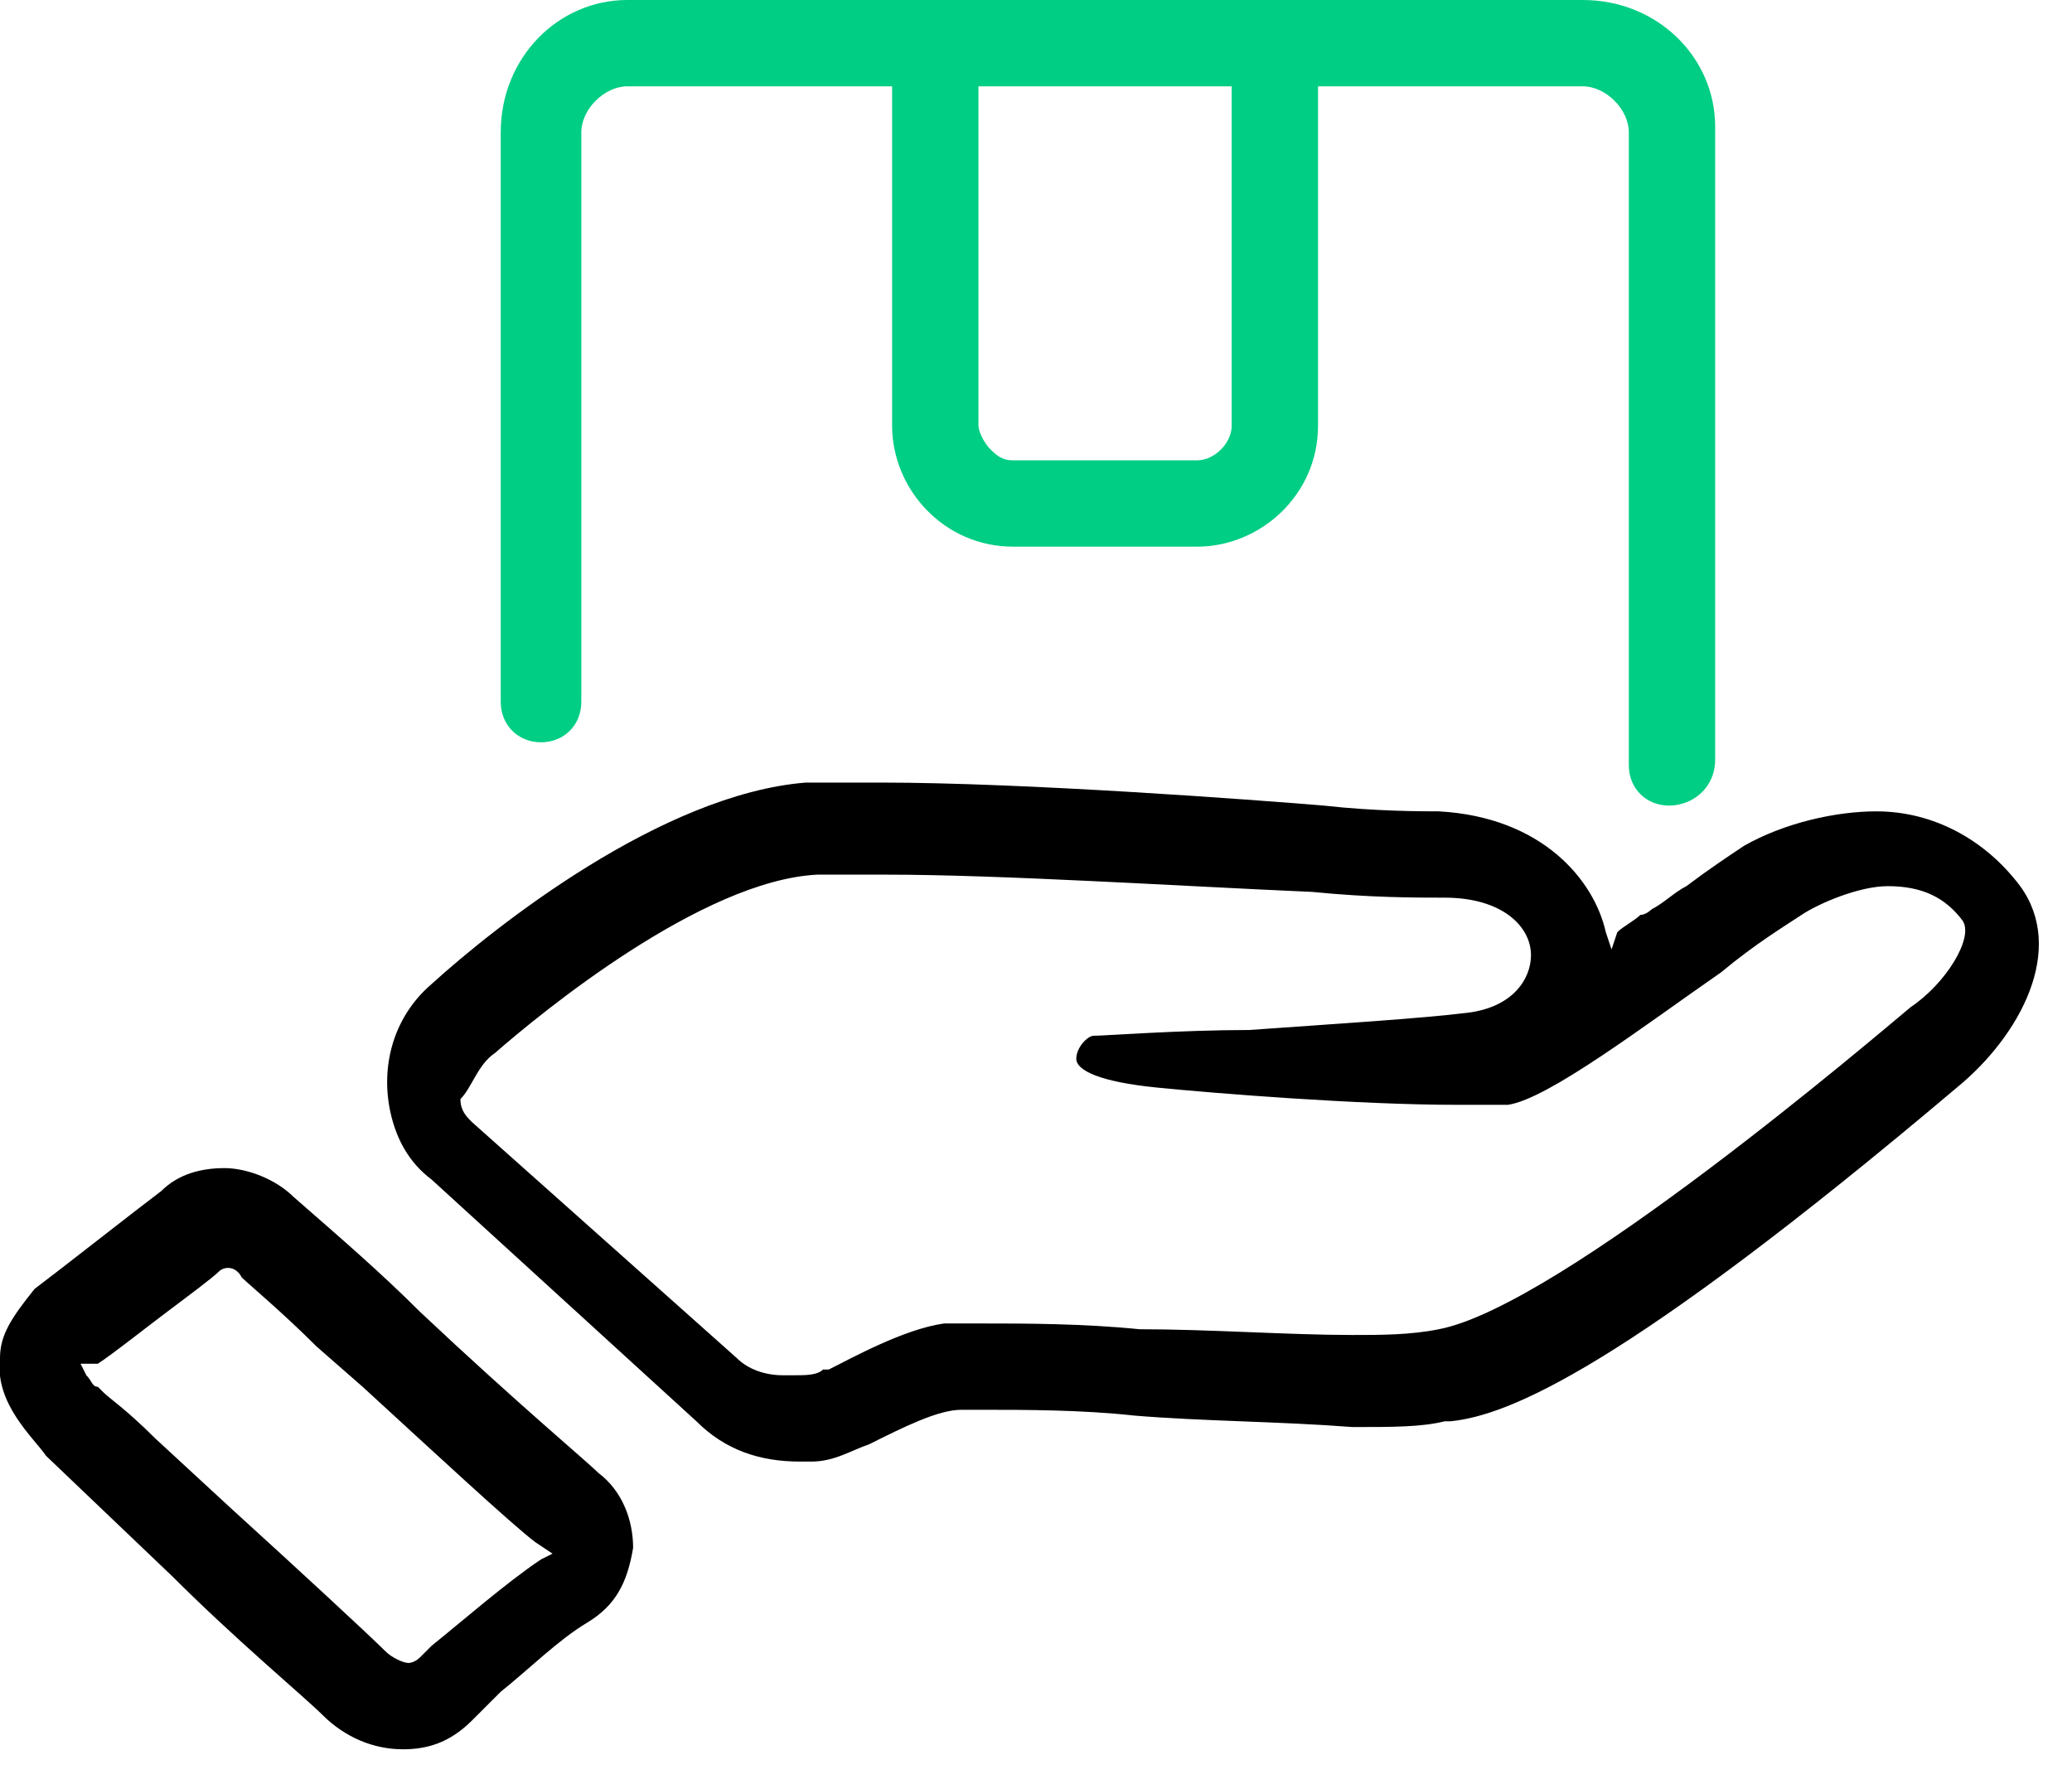 <svg width="36" height="31" viewBox="0 0 36 31" fill="none" xmlns="http://www.w3.org/2000/svg">
<g clip-path="url(#clip0_530_2430)">
<path d="M-4.62756e-05 23.6C-0.1 24.4 0.6 25 0.8 25.3L3 27.4C4.1 28.5 5.3 29.5 5.6 29.8C6 30.2 6.5 30.4 7 30.4C7.4 30.4 7.8 30.3 8.2 29.9L8.7 29.4C9.2 29 9.7 28.5 10.2 28.2C10.7 27.9 10.9 27.5 11 26.9C11 26.4 10.8 25.9 10.4 25.6C10.2 25.4 9 24.4 7.3 22.8C6.6 22.1 5.9 21.5 5.1 20.8C4.8 20.5 4.3 20.3 3.9 20.3C3.5 20.3 3.1 20.4 2.8 20.7C2.4 21 1 22.1 0.6 22.4C0.2 22.9 -4.62756e-05 23.2 -4.62756e-05 23.6ZM1.7 23.7C2 23.5 2.5 23.1 2.9 22.8C3.3 22.5 3.7 22.2 3.8 22.1C3.9 22 4.1 22 4.2 22.2C4.3 22.3 4.9 22.8 5.5 23.4L6.3 24.1C7.5 25.2 8.9 26.5 9.3 26.8L9.6 27L9.4 27.1C8.8 27.5 8 28.2 7.5 28.6L7.3 28.8C7.2 28.9 7.1 28.9 7.1 28.9C7 28.9 6.8 28.8 6.7 28.7C6.4 28.4 5.1 27.2 4 26.2L2.7 25C2.2 24.5 1.9 24.3 1.8 24.2C1.8 24.2 1.8 24.2 1.7 24.1C1.6 24.1 1.6 24 1.5 23.9L1.4 23.7H1.7Z" fill="black"/>
<path d="M12.1 24.7C12.6 25.2 13.2 25.4 13.9 25.4H14.1C14.5 25.4 14.8 25.2 15.1 25.1C15.7 24.8 16.3 24.5 16.7 24.5H17.1C17.8 24.5 18.8 24.5 19.7 24.6C20.9 24.7 22.2 24.7 23.5 24.8C24.2 24.8 24.7 24.8 25.1 24.7H25.2C26.2 24.6 28.2 23.8 34 18.9C35.1 18 35.9 16.5 35.1 15.4C34.5 14.6 33.6 14.1 32.6 14.1C31.9 14.1 31 14.3 30.3 14.7C30 14.9 29.7 15.1 29.3 15.4C29.1 15.5 28.9 15.7 28.7 15.8C28.7 15.8 28.6 15.9 28.5 15.9C28.4 16 28.2 16.1 28.1 16.2L28 16.5L27.9 16.2C27.7 15.3 26.8 14.2 25 14.1C24.7 14.1 23.9 14.1 23 14C21.8 13.9 17.8 13.6 15.3 13.6C14.8 13.6 14.3 13.6 14 13.6C11.5 13.8 8.6 16.1 7.5 17.1C6.8 17.7 6.6 18.6 6.8 19.4C6.9 19.8 7.1 20.2 7.5 20.5L12.1 24.7ZM8.6 18.3C9.4 17.6 12.2 15.3 14.2 15.2C14.5 15.2 14.9 15.2 15.4 15.2C17.4 15.2 20.5 15.4 22.8 15.5C23.8 15.6 24.6 15.6 25.1 15.6C26.1 15.6 26.6 16.1 26.6 16.6C26.6 17 26.3 17.5 25.5 17.6C24.7 17.7 23.1 17.8 21.7 17.9C20.5 17.9 19.2 18 19 18C18.9 18 18.7 18.2 18.7 18.4C18.7 18.6 19.1 18.8 20.1 18.9C21.1 19 23.6 19.2 25.3 19.2C25.7 19.2 26 19.2 26.2 19.2C26.9 19.1 28.6 17.8 29.9 16.9C30.5 16.4 31 16.1 31.3 15.9C31.6 15.7 32.3 15.4 32.8 15.4C33.4 15.4 33.8 15.6 34.1 16C34.3 16.3 33.8 17.1 33.2 17.5C32.6 18 27.1 22.7 25 23.1C24.5 23.2 24 23.2 23.5 23.2C22.4 23.2 21 23.1 19.8 23.1C18.8 23 17.8 23 17.1 23C16.8 23 16.5 23 16.4 23C15.7 23.1 14.8 23.6 14.4 23.8H14.3C14.2 23.9 14 23.9 13.8 23.9H13.7C13.7 23.9 13.7 23.9 13.6 23.9C13.3 23.9 13 23.8 12.8 23.6L8.2 19.5C8.1 19.4 8 19.3 8 19.1C8.2 18.9 8.3 18.5 8.6 18.3Z" fill="black"/>
<path d="M27.5 0H10.9C9.7 0 8.7 1 8.7 2.3V12.2C8.7 12.6 9 12.9 9.4 12.9C9.8 12.9 10.1 12.6 10.1 12.2V2.3C10.1 1.9 10.5 1.5 10.9 1.5H15.5V7.4C15.5 8.5 16.4 9.5 17.6 9.5H20.8C21.9 9.5 22.9 8.6 22.9 7.4V1.5H27.5C27.9 1.5 28.3 1.9 28.3 2.3V13.3C28.3 13.7 28.6 14 29 14C29.4 14 29.8 13.7 29.8 13.2V2.2C29.8 1 28.8 0 27.5 0ZM21.4 7.4C21.4 7.7 21.1 8 20.8 8H17.6C17.4 8 17.3 7.9 17.2 7.8C17.1 7.7 17 7.5 17 7.4V1.5H21.4V7.4Z" fill="#00CE84"/>
</g>
<defs>
<clipPath id="clip0_530_2430">
<rect width="35.6" height="30.4" fill="white"/>
</clipPath>
</defs>
</svg>
